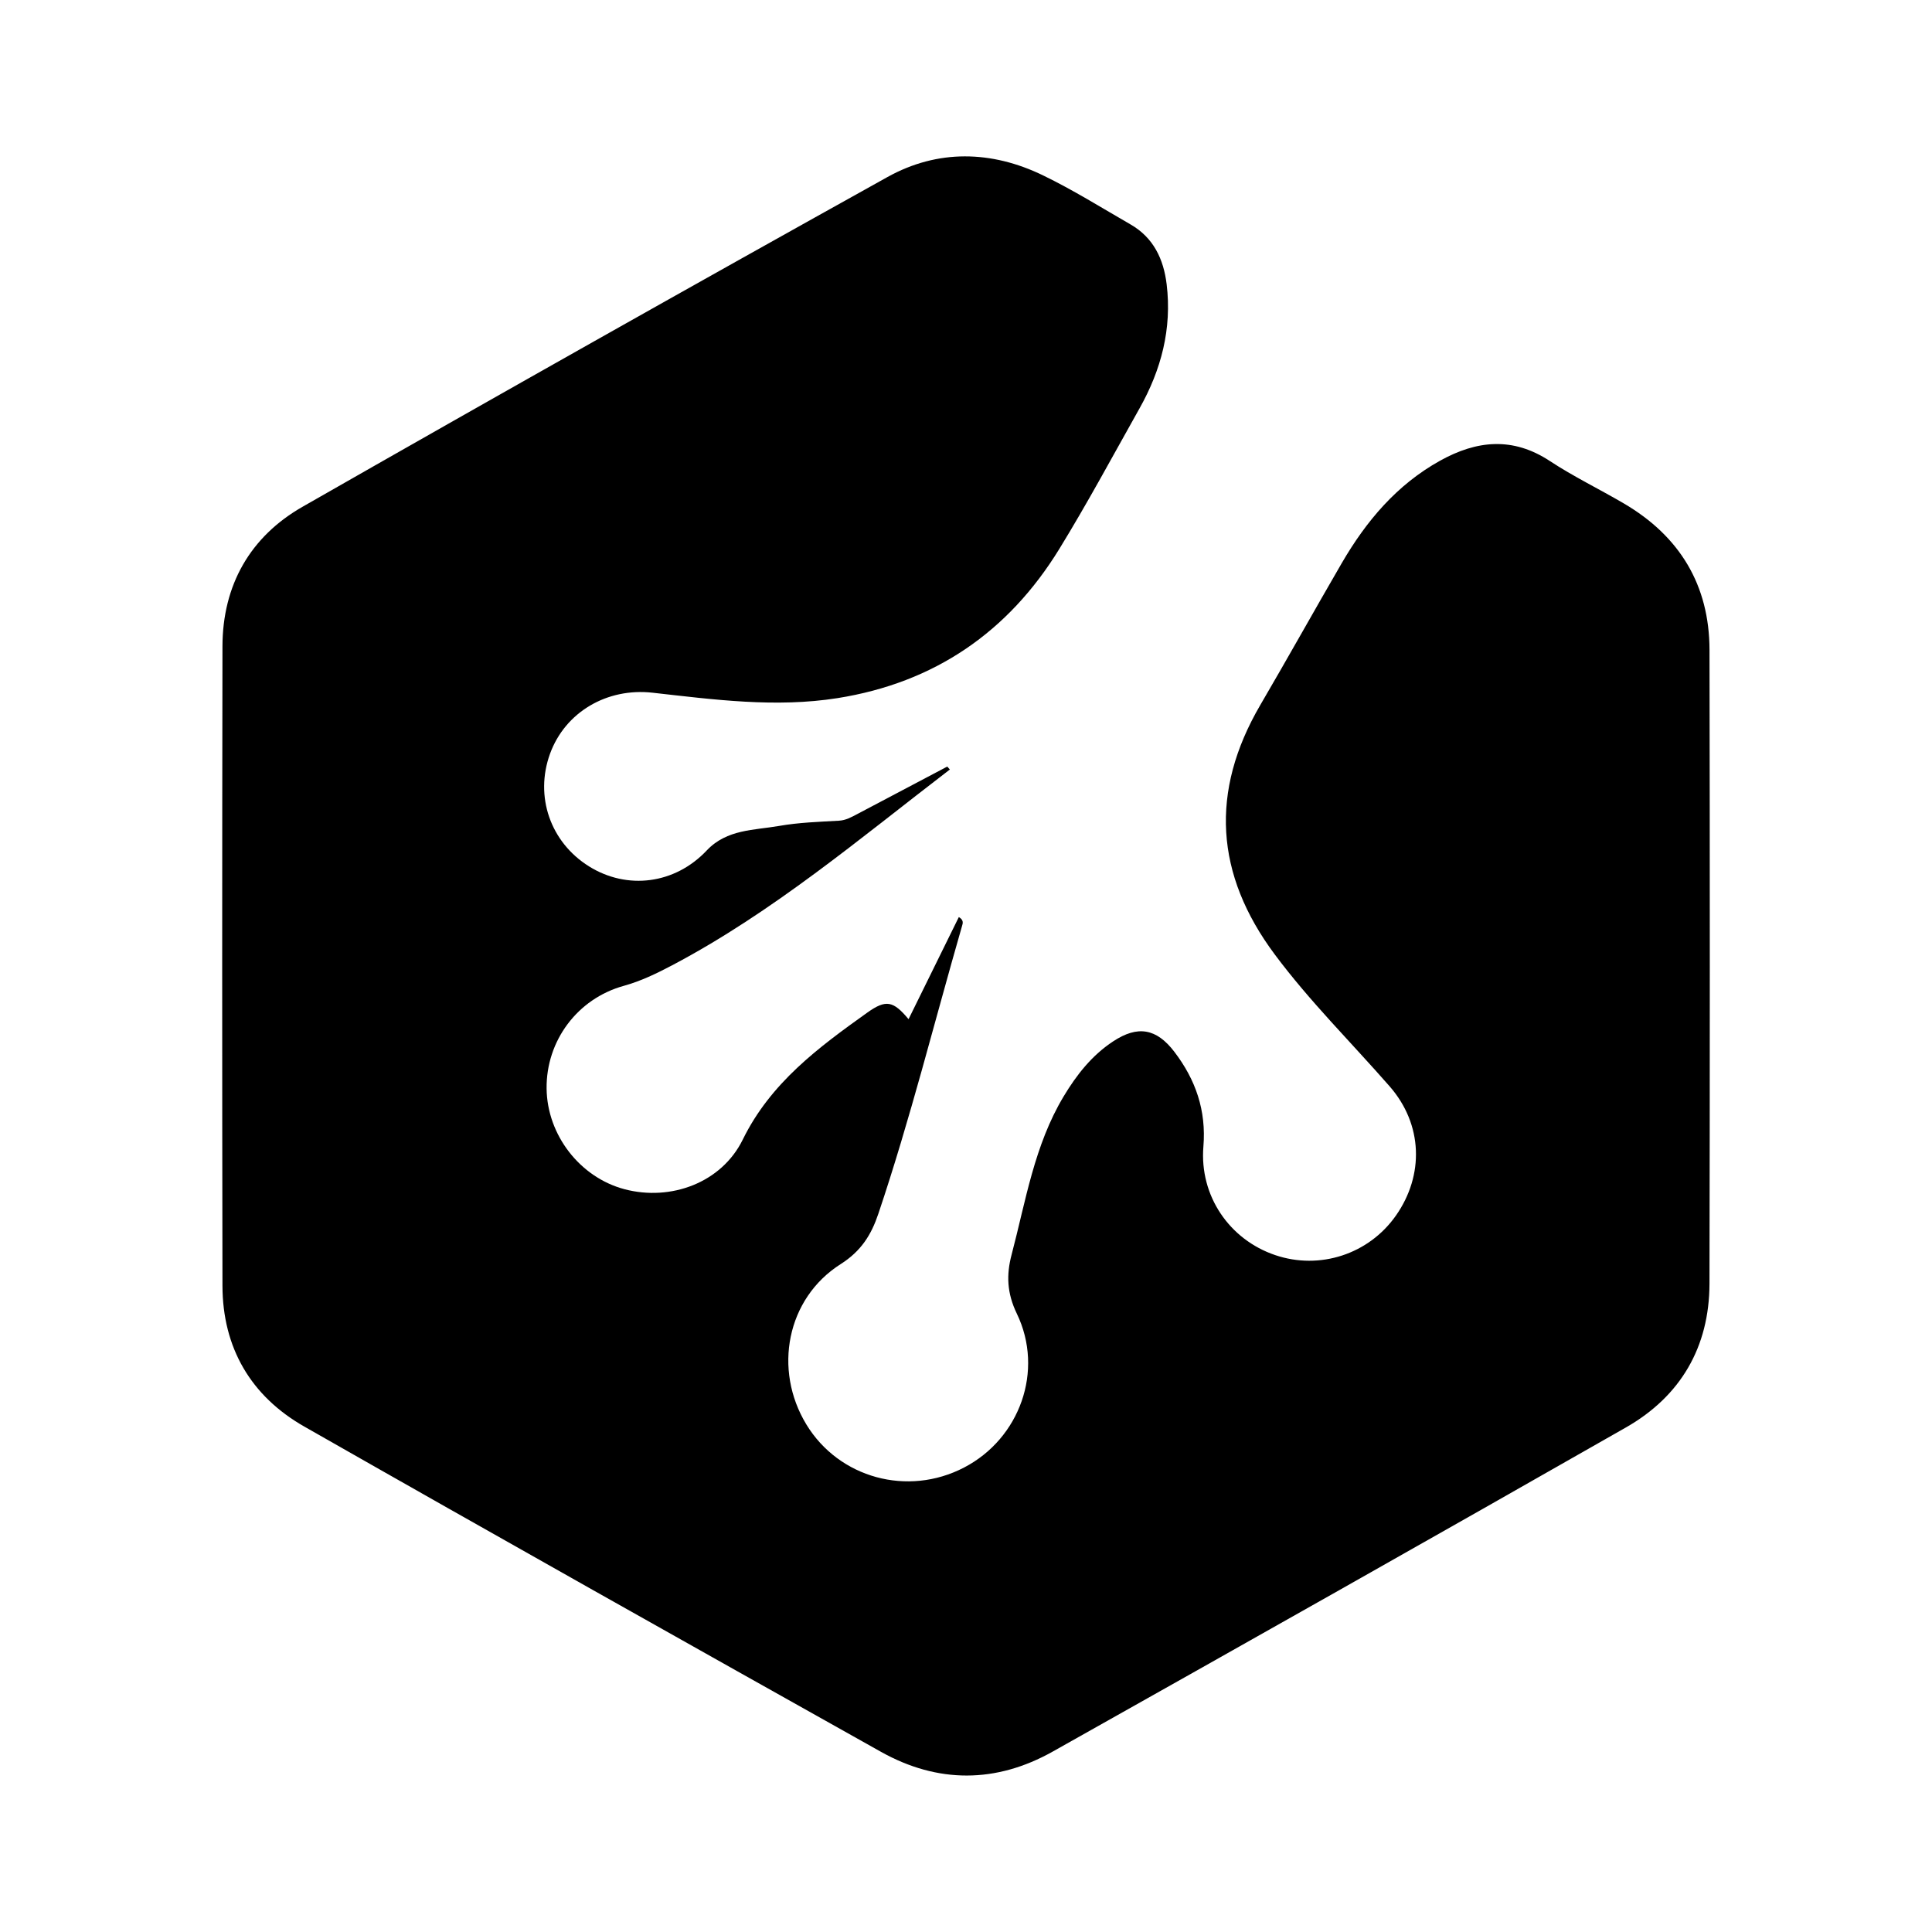 <?xml version="1.0" encoding="utf-8"?>
<!-- Generator: Adobe Illustrator 17.0.0, SVG Export Plug-In . SVG Version: 6.00 Build 0)  -->
<!DOCTYPE svg PUBLIC "-//W3C//DTD SVG 1.1//EN" "http://www.w3.org/Graphics/SVG/1.1/DTD/svg11.dtd">
<svg version="1.1" id="Layer_1" xmlns="http://www.w3.org/2000/svg" xmlns:xlink="http://www.w3.org/1999/xlink" x="0px" y="0px"
	 width="100px" height="100px" viewBox="0 0 100 100" enable-background="new 0 0 100 100" xml:space="preserve">
<path d="M49.165,39.829c-4.657,3.569-9.147,7.375-14.374,10.134c-0.805,0.424-1.617,0.818-2.504,1.064
	c-2.403,0.664-4.022,2.848-3.995,5.316c0.027,2.404,1.728,4.602,4.035,5.211c2.397,0.632,5.021-0.336,6.117-2.566
	c1.441-2.941,3.917-4.77,6.447-6.576c0.98-0.698,1.347-0.599,2.136,0.34c0.879-1.788,1.739-3.531,2.602-5.285
	c0.268,0.158,0.206,0.327,0.168,0.455c-1.433,4.971-2.683,9.996-4.333,14.9c-0.362,1.081-0.887,1.932-1.946,2.604
	c-2.8,1.774-3.509,5.462-1.78,8.305c1.687,2.773,5.243,3.746,8.16,2.229c2.886-1.498,4.159-5.016,2.731-7.971
	c-0.511-1.059-0.546-2.004-0.267-3.055c0.733-2.781,1.176-5.658,2.691-8.183c0.67-1.116,1.462-2.126,2.563-2.85
	c1.274-0.842,2.244-0.669,3.166,0.536c1.108,1.451,1.659,3.041,1.506,4.908c-0.209,2.553,1.348,4.816,3.712,5.617
	c2.311,0.787,4.852-0.047,6.253-2.044c1.464-2.086,1.402-4.719-0.332-6.697c-1.985-2.269-4.128-4.39-5.936-6.815
	c-3.092-4.147-3.367-8.433-0.753-12.913c1.425-2.437,2.8-4.904,4.218-7.347c1.265-2.175,2.849-4.059,5.091-5.302
	c1.893-1.051,3.756-1.246,5.676,0.016c1.229,0.809,2.566,1.455,3.838,2.201c2.888,1.695,4.422,4.222,4.429,7.576
	c0.021,10.938,0.021,21.873-0.001,32.806c-0.008,3.282-1.496,5.829-4.325,7.442c-9.868,5.629-19.764,11.21-29.668,16.776
	c-2.933,1.648-5.955,1.656-8.891,0.013c-9.965-5.585-19.925-11.18-29.85-16.836c-2.759-1.572-4.228-4.072-4.234-7.291
	c-0.019-11.027-0.018-22.059,0-33.087c0.006-3.18,1.436-5.686,4.159-7.238c10.054-5.743,20.144-11.43,30.264-17.06
	c2.595-1.441,5.385-1.381,8.061-0.079c1.551,0.752,3.02,1.671,4.515,2.532c1.19,0.682,1.715,1.797,1.872,3.101
	c0.279,2.302-0.282,4.427-1.402,6.418c-1.368,2.434-2.693,4.899-4.153,7.278c-2.641,4.301-6.46,6.925-11.48,7.723
	c-3.206,0.506-6.39,0.077-9.571-0.28c-2.353-0.267-4.523,0.997-5.311,3.159c-0.802,2.211,0.017,4.577,2.016,5.828
	c1.977,1.233,4.445,0.929,6.099-0.826c1.041-1.099,2.44-1.039,3.743-1.266c1.015-0.178,2.056-0.212,3.09-0.27
	c0.37-0.021,0.655-0.187,0.957-0.345c1.556-0.818,3.106-1.635,4.657-2.458C49.074,39.732,49.12,39.778,49.165,39.829z"/>
</svg>
